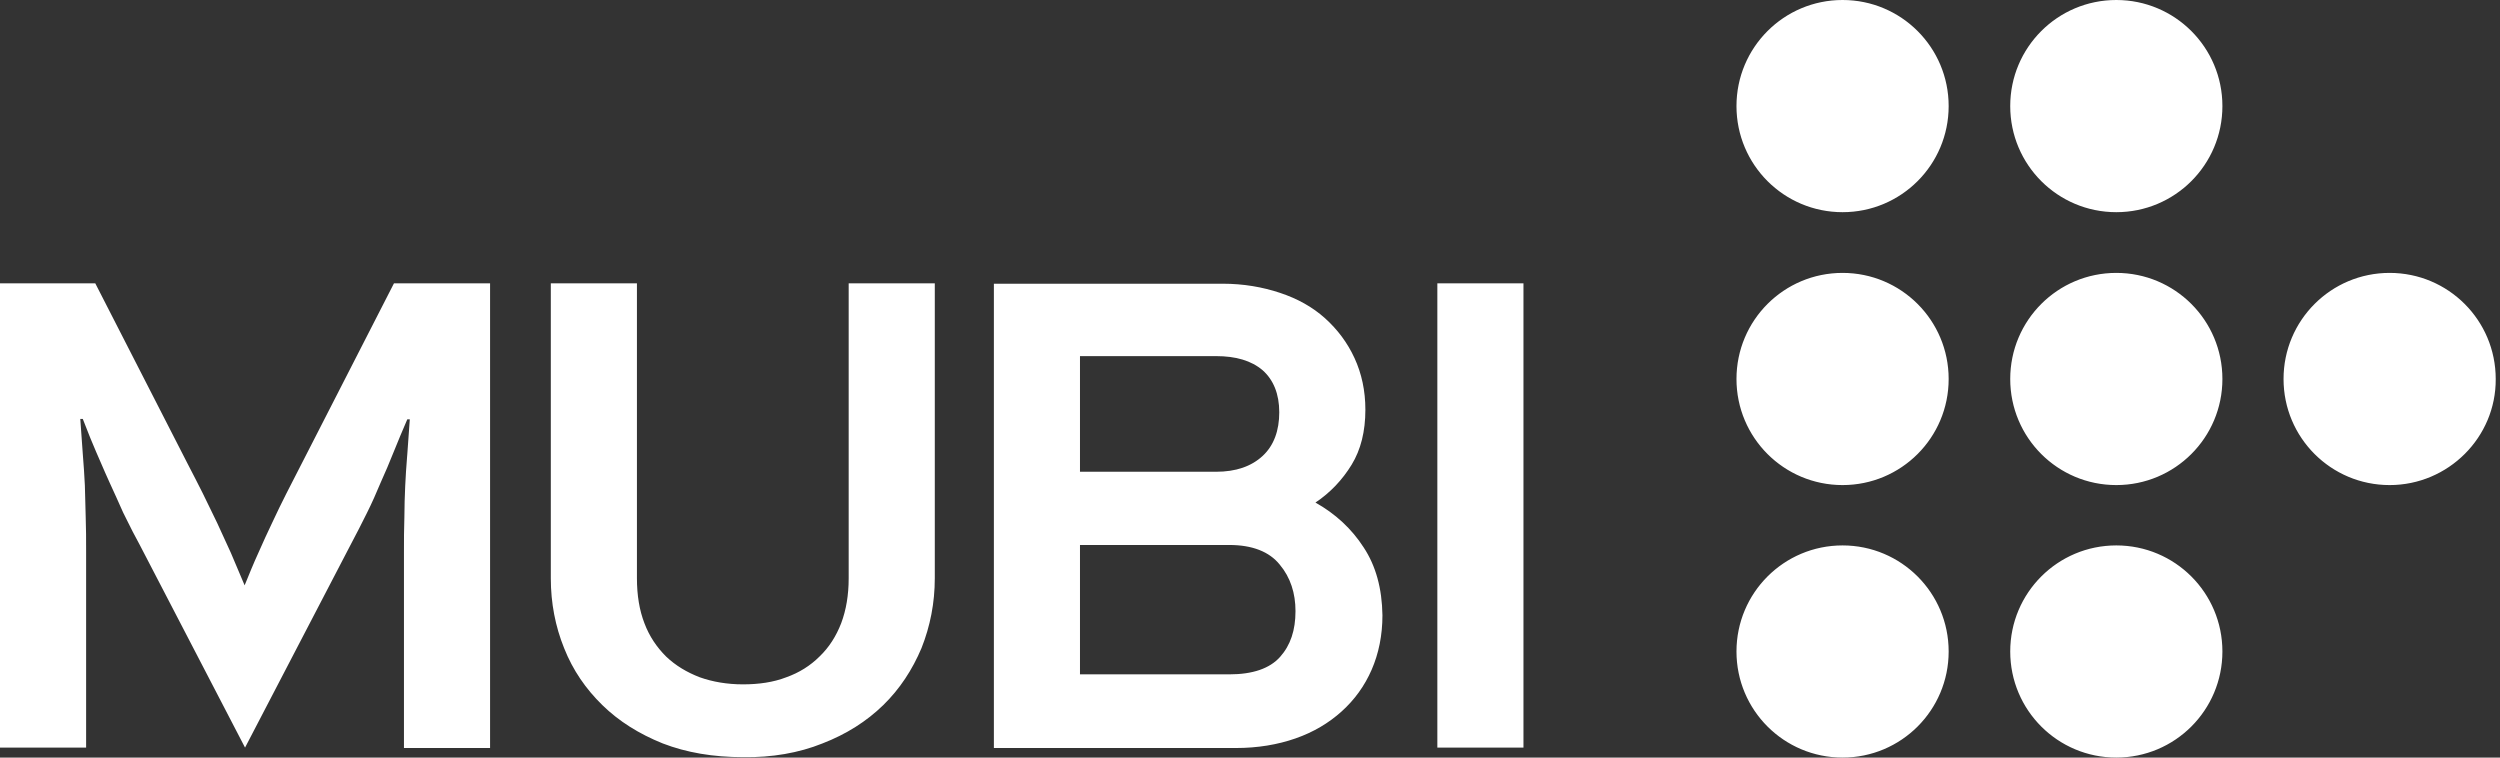       <svg width="132" height="40" viewBox="0 0 132 40" fill="none" xmlns="http://www.w3.org/2000/svg"><rect x="0" y="0" width="132" height="40" fill="#333333" stroke="none"/><path fill-rule="evenodd" clip-rule="evenodd" d="M111.741 11.203C108.644 11.203 106.14 8.699 106.14 5.601C106.14 2.504 108.644 0 111.741 0C114.838 0 117.343 2.504 117.343 5.601C117.343 8.699 114.838 11.203 111.741 11.203ZM111.741 25.612C108.644 25.612 106.14 23.108 106.14 20.011C106.14 16.913 108.644 14.409 111.741 14.409C114.838 14.409 117.343 16.913 117.343 20.011C117.343 23.108 114.838 25.612 111.741 25.612ZM120.571 20.011C120.571 23.108 123.075 25.612 126.172 25.612C129.27 25.612 131.796 23.086 131.774 20.011C131.774 16.913 129.27 14.409 126.172 14.409C123.075 14.409 120.571 16.913 120.571 20.011ZM111.741 40C108.644 40 106.14 37.496 106.14 34.399C106.14 31.302 108.644 28.798 111.741 28.798C114.838 28.798 117.343 31.302 117.343 34.399C117.343 37.496 114.838 40 111.741 40ZM91.686 34.399C91.686 37.496 94.19 40 97.287 40C100.384 40 102.889 37.496 102.889 34.399C102.889 31.302 100.384 28.798 97.287 28.798C94.19 28.798 91.686 31.302 91.686 34.399ZM97.287 11.203C94.19 11.203 91.686 8.699 91.686 5.601C91.686 2.504 94.19 0 97.287 0C100.384 0 102.889 2.504 102.889 5.601C102.889 8.699 100.384 11.203 97.287 11.203ZM91.686 20.011C91.686 23.108 94.19 25.612 97.287 25.612C100.384 25.612 102.889 23.108 102.889 20.011C102.889 16.913 100.384 14.409 97.287 14.409C94.19 14.409 91.686 16.913 91.686 20.011ZM72.004 28.907C71.367 27.918 70.511 27.128 69.456 26.535C70.247 26.007 70.884 25.326 71.367 24.536C71.851 23.745 72.092 22.778 72.092 21.636C72.092 20.626 71.894 19.725 71.521 18.912C71.148 18.1 70.621 17.397 69.962 16.804C69.302 16.211 68.512 15.771 67.589 15.464C66.667 15.156 65.656 14.98 64.558 14.98H52.477V39.495H65.261C66.403 39.495 67.457 39.319 68.402 38.989C69.347 38.66 70.159 38.177 70.84 37.562C71.521 36.947 72.048 36.222 72.422 35.365C72.795 34.508 72.993 33.542 72.993 32.487C72.971 31.06 72.641 29.873 72.004 28.907ZM57.023 18.803H64.206C65.261 18.803 66.073 19.044 66.667 19.549C67.238 20.055 67.545 20.802 67.545 21.768C67.545 22.735 67.26 23.525 66.667 24.074C66.073 24.623 65.261 24.909 64.206 24.909H57.023V18.803ZM67.589 34.684C67.04 35.299 66.139 35.606 64.909 35.606H57.023V28.775H64.909C66.117 28.775 67.018 29.127 67.567 29.808C68.138 30.488 68.402 31.323 68.402 32.268C68.402 33.278 68.138 34.069 67.589 34.684ZM46.634 37.232C45.755 38.089 44.679 38.77 43.427 39.253C42.175 39.758 40.747 40 39.253 39.978C37.65 39.978 36.244 39.736 34.992 39.253C33.74 38.748 32.685 38.089 31.807 37.232C30.928 36.375 30.247 35.387 29.786 34.223C29.324 33.081 29.083 31.85 29.083 30.532V14.959H33.63V30.532C33.63 31.433 33.762 32.224 34.025 32.905C34.289 33.608 34.684 34.179 35.167 34.662C35.673 35.145 36.266 35.497 36.947 35.76C37.628 36.002 38.396 36.134 39.231 36.134C40.066 36.134 40.835 36.024 41.516 35.76C42.197 35.519 42.79 35.145 43.273 34.662C43.778 34.179 44.151 33.586 44.415 32.905C44.679 32.202 44.81 31.411 44.81 30.532V14.959H49.357V30.532C49.357 31.828 49.116 33.059 48.654 34.223C48.171 35.365 47.512 36.375 46.634 37.232ZM12.938 39.473L18.495 28.797C18.825 28.182 19.11 27.611 19.374 27.084L19.374 27.084C19.638 26.557 19.879 26.008 20.099 25.48C20.34 24.953 20.56 24.426 20.78 23.877C21 23.328 21.241 22.756 21.505 22.142H21.637C21.593 22.8 21.549 23.416 21.505 23.987L21.495 24.109L21.495 24.109C21.455 24.637 21.415 25.146 21.395 25.656C21.373 26.183 21.351 26.754 21.351 27.326C21.329 27.897 21.329 28.512 21.329 29.171V39.495H25.876V14.959H20.802L16.035 24.272C15.877 24.578 15.729 24.869 15.585 25.15C15.431 25.453 15.283 25.744 15.135 26.029L15.134 26.03C14.871 26.557 14.607 27.084 14.366 27.611C14.124 28.116 13.883 28.643 13.641 29.193C13.399 29.72 13.158 30.313 12.916 30.906C12.652 30.291 12.411 29.72 12.191 29.193L11.466 27.611C11.343 27.353 11.214 27.09 11.082 26.82L11.082 26.82C10.956 26.562 10.826 26.298 10.697 26.029C10.453 25.54 10.17 24.994 9.867 24.409L9.867 24.409L9.797 24.272L5.03 14.959H0V39.473H4.547V29.149C4.547 28.49 4.547 27.875 4.525 27.303C4.514 27.021 4.509 26.744 4.503 26.469L4.503 26.469L4.503 26.469C4.498 26.189 4.492 25.911 4.481 25.634C4.459 25.107 4.415 24.536 4.371 23.965C4.327 23.393 4.283 22.779 4.239 22.119H4.371L4.468 22.365L4.468 22.366C4.672 22.888 4.865 23.38 5.074 23.855C5.162 24.054 5.246 24.25 5.33 24.444L5.33 24.444C5.478 24.786 5.623 25.122 5.777 25.458C6.019 25.985 6.26 26.513 6.502 27.062C6.554 27.165 6.606 27.271 6.66 27.379L6.66 27.379L6.66 27.379C6.879 27.822 7.116 28.299 7.381 28.775L12.938 39.473ZM75.892 14.959H80.439V39.473H75.892V14.959Z" fill="white"/></svg>
